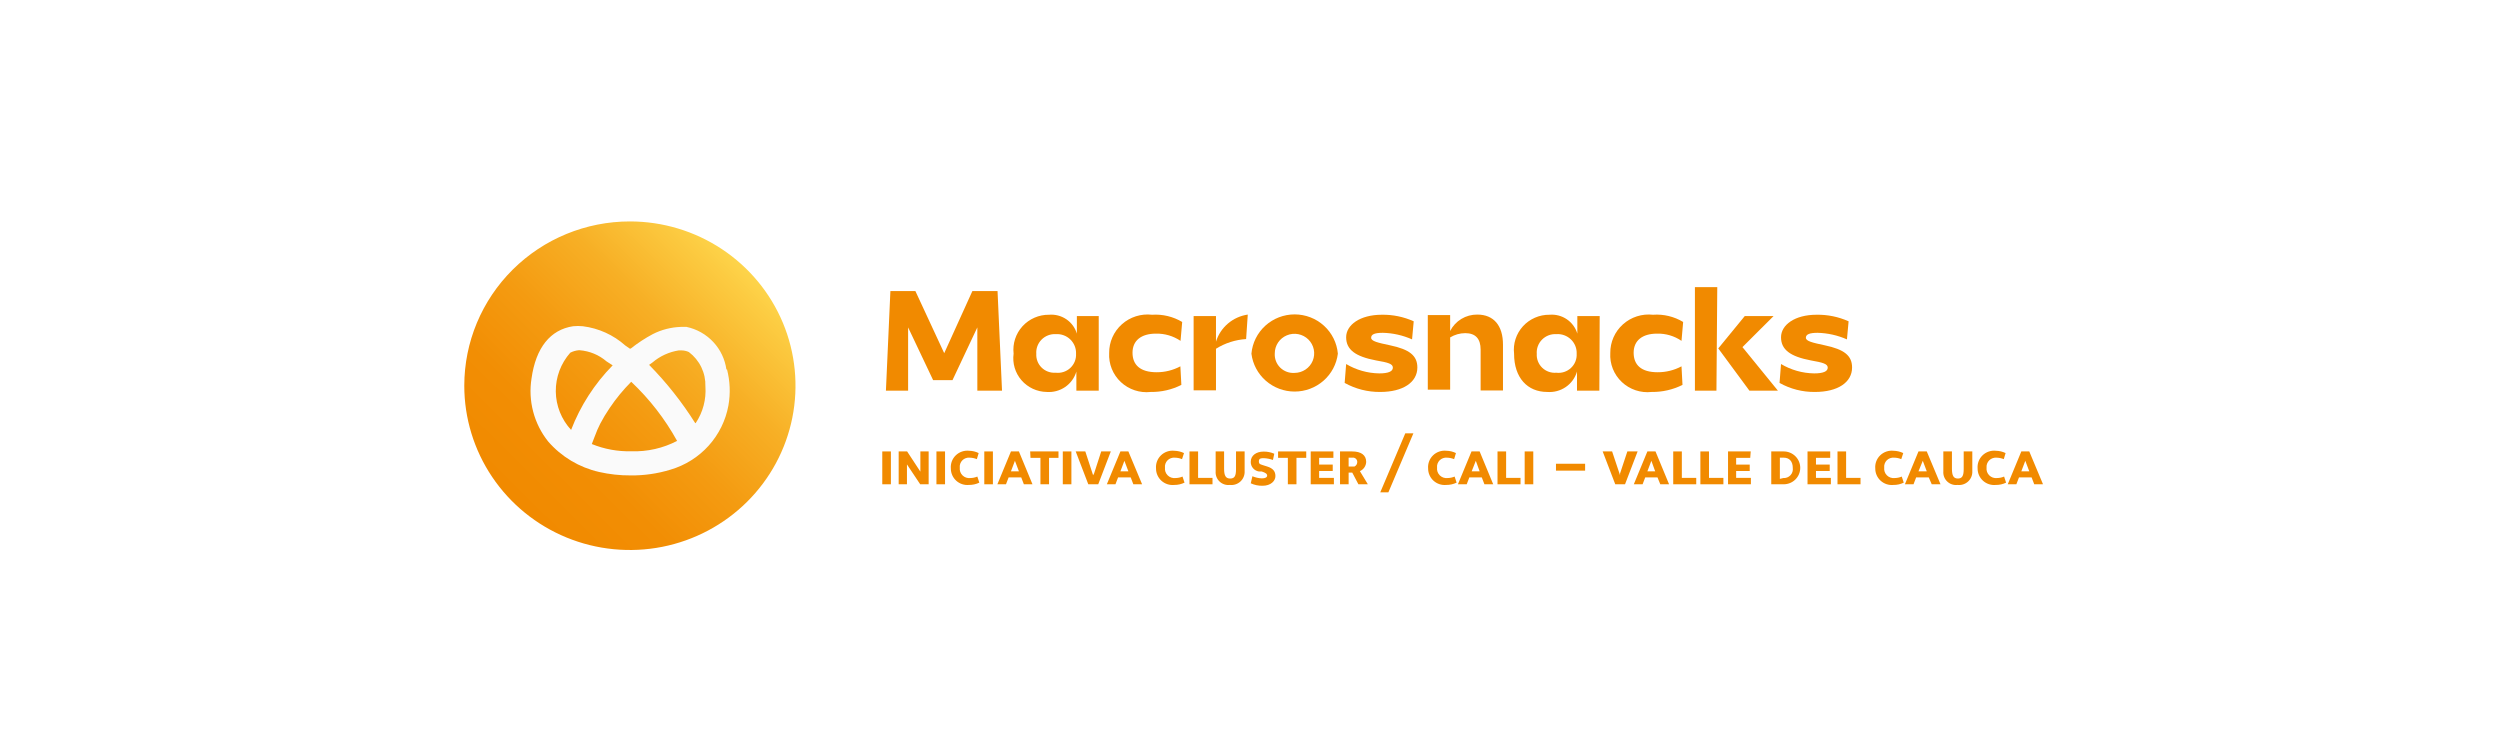 <svg width="350" height="103" viewBox="0 0 350 103" fill="none" xmlns="http://www.w3.org/2000/svg">
<rect width="350" height="103" fill="white"/>
<g clip-path="url(#clip0_2679_1521)">
<path d="M132.19 49.446L136.132 40.752H139.656L140.282 54.69H136.827V45.835L133.35 53.218H130.637L127.136 45.835V54.69H124.029L124.655 40.752H128.156L132.19 49.446Z" fill="#F18A00"/>
<path d="M153.822 54.69H150.692V52.022C150.434 52.897 149.881 53.658 149.126 54.177C148.371 54.696 147.458 54.942 146.542 54.874C145.869 54.864 145.206 54.712 144.596 54.429C143.987 54.145 143.445 53.737 143.007 53.231C142.568 52.724 142.243 52.131 142.053 51.49C141.863 50.85 141.813 50.176 141.905 49.515C141.826 48.825 141.896 48.126 142.11 47.465C142.324 46.804 142.677 46.195 143.146 45.679C143.616 45.164 144.19 44.753 144.831 44.475C145.473 44.196 146.166 44.056 146.866 44.064C147.724 43.992 148.579 44.216 149.289 44.698C149.999 45.18 150.519 45.891 150.762 46.709V44.248H153.822V54.69ZM147.817 52.183C148.185 52.224 148.557 52.184 148.907 52.068C149.258 51.952 149.579 51.761 149.848 51.51C150.117 51.258 150.328 50.951 150.466 50.611C150.603 50.27 150.665 49.904 150.646 49.538C150.663 49.167 150.601 48.797 150.464 48.451C150.327 48.106 150.119 47.793 149.852 47.532C149.585 47.272 149.266 47.07 148.915 46.94C148.565 46.81 148.191 46.755 147.817 46.778C147.448 46.757 147.079 46.815 146.735 46.947C146.391 47.079 146.078 47.282 145.819 47.544C145.561 47.805 145.361 48.118 145.233 48.462C145.106 48.806 145.054 49.173 145.081 49.538C145.061 49.891 145.116 50.243 145.243 50.573C145.37 50.903 145.566 51.203 145.817 51.453C146.069 51.703 146.371 51.897 146.704 52.022C147.036 52.148 147.392 52.203 147.748 52.183H147.817Z" fill="#F18A00"/>
<path d="M161.821 46.709C159.781 46.709 158.552 47.675 158.552 49.377C158.552 51.079 159.618 52.114 161.937 52.114C163.094 52.116 164.234 51.831 165.252 51.286L165.391 53.885C164.064 54.557 162.592 54.896 161.102 54.874C160.345 54.959 159.578 54.879 158.855 54.639C158.133 54.4 157.471 54.007 156.917 53.488C156.363 52.969 155.93 52.337 155.648 51.635C155.365 50.932 155.241 50.178 155.283 49.423C155.274 48.665 155.429 47.914 155.736 47.22C156.043 46.525 156.496 45.904 157.064 45.397C157.632 44.89 158.303 44.509 159.031 44.279C159.759 44.049 160.528 43.976 161.287 44.064C162.765 43.966 164.238 44.319 165.507 45.076L165.275 47.721C164.259 47.034 163.051 46.68 161.821 46.709Z" fill="#F18A00"/>
<path d="M167.107 44.248H170.237V47.836C170.541 46.851 171.121 45.971 171.909 45.299C172.697 44.628 173.661 44.191 174.688 44.041L174.457 47.468C172.958 47.564 171.507 48.03 170.237 48.825V54.644H167.107V44.248Z" fill="#F18A00"/>
<path d="M175.199 49.515C175.331 48.014 176.026 46.616 177.146 45.598C178.266 44.58 179.731 44.015 181.25 44.015C182.769 44.015 184.233 44.58 185.353 45.598C186.474 46.616 187.169 48.014 187.301 49.515C187.118 50.979 186.402 52.326 185.288 53.303C184.173 54.28 182.737 54.819 181.25 54.819C179.763 54.819 178.327 54.28 177.212 53.303C176.098 52.326 175.382 50.979 175.199 49.515ZM181.25 52.206C181.795 52.202 182.326 52.037 182.776 51.734C183.227 51.43 183.577 51.001 183.782 50.501C183.988 50 184.039 49.451 183.93 48.921C183.821 48.392 183.556 47.906 183.17 47.526C182.783 47.145 182.291 46.887 181.757 46.783C181.222 46.679 180.668 46.735 180.166 46.943C179.663 47.151 179.233 47.501 178.931 47.951C178.629 48.401 178.468 48.929 178.468 49.469C178.444 49.837 178.499 50.205 178.631 50.55C178.762 50.894 178.967 51.207 179.23 51.466C179.494 51.725 179.811 51.926 180.159 52.053C180.508 52.181 180.88 52.233 181.25 52.206Z" fill="#F18A00"/>
<path d="M192.634 50.458C189.736 49.906 188.46 48.94 188.46 47.215C188.46 45.49 190.408 44.064 193.445 44.064C194.987 44.037 196.516 44.351 197.92 44.984L197.688 47.514C196.403 46.941 195.016 46.628 193.607 46.594C192.471 46.594 191.961 46.801 191.961 47.284C191.961 47.767 192.866 47.974 194.605 48.342C197.34 48.917 198.43 49.791 198.43 51.447C198.43 53.54 196.39 54.874 193.237 54.874C191.492 54.892 189.773 54.456 188.252 53.609L188.46 50.964C189.863 51.799 191.462 52.251 193.097 52.275C194.373 52.275 194.999 51.999 194.999 51.47C194.999 50.941 194.373 50.757 192.634 50.458Z" fill="#F18A00"/>
<path d="M203.021 46.341C203.373 45.642 203.917 45.056 204.589 44.649C205.261 44.243 206.036 44.032 206.823 44.041C209.142 44.041 210.417 45.605 210.417 48.25V54.667H207.287V48.94C207.287 47.445 206.591 46.64 205.131 46.64C204.385 46.645 203.656 46.851 203.021 47.238V54.552H199.891V44.11H203.021V46.341Z" fill="#F18A00"/>
<path d="M223.91 54.69H220.78V52.022C220.522 52.901 219.966 53.665 219.205 54.185C218.445 54.704 217.527 54.947 216.607 54.874C213.871 54.874 211.97 52.919 211.97 49.515C211.891 48.825 211.961 48.126 212.175 47.465C212.389 46.804 212.743 46.195 213.212 45.679C213.681 45.164 214.255 44.753 214.897 44.475C215.538 44.196 216.232 44.056 216.932 44.064C217.789 43.992 218.644 44.216 219.354 44.698C220.064 45.18 220.584 45.891 220.827 46.709V44.248H223.957L223.91 54.69ZM217.882 52.183C218.252 52.227 218.626 52.191 218.98 52.076C219.333 51.961 219.657 51.771 219.929 51.519C220.201 51.267 220.414 50.959 220.553 50.617C220.692 50.275 220.754 49.907 220.734 49.538C220.751 49.165 220.689 48.792 220.551 48.445C220.413 48.098 220.202 47.784 219.933 47.523C219.663 47.263 219.341 47.061 218.988 46.933C218.634 46.804 218.258 46.751 217.882 46.778C217.514 46.757 217.145 46.815 216.8 46.947C216.456 47.079 216.144 47.282 215.885 47.544C215.626 47.805 215.426 48.118 215.299 48.462C215.171 48.806 215.12 49.173 215.147 49.538C215.125 49.897 215.182 50.256 215.313 50.591C215.444 50.926 215.646 51.229 215.905 51.48C216.165 51.731 216.476 51.924 216.817 52.045C217.158 52.166 217.521 52.213 217.882 52.183Z" fill="#F18A00"/>
<path d="M231.979 46.709C229.939 46.709 228.71 47.675 228.71 49.377C228.71 51.079 229.753 52.114 232.071 52.114C233.237 52.12 234.385 51.835 235.41 51.286L235.549 53.885C234.213 54.555 232.734 54.894 231.237 54.874C230.481 54.959 229.715 54.879 228.993 54.64C228.271 54.4 227.611 54.007 227.059 53.488C226.507 52.968 226.075 52.335 225.796 51.633C225.516 50.931 225.395 50.176 225.441 49.423C225.433 48.667 225.586 47.918 225.892 47.226C226.198 46.533 226.648 45.913 227.214 45.406C227.78 44.9 228.447 44.518 229.173 44.286C229.898 44.055 230.665 43.979 231.422 44.064C232.901 43.957 234.376 44.311 235.642 45.076L235.41 47.721C234.404 47.03 233.202 46.676 231.979 46.709Z" fill="#F18A00"/>
<path d="M240.302 54.69H237.288V40.2H240.418L240.302 54.69ZM244.267 44.248H248.301L243.942 48.595L248.904 54.69H244.916L240.557 48.779L244.267 44.248Z" fill="#F18A00"/>
<path d="M253.518 50.458C250.62 49.906 249.344 48.94 249.344 47.215C249.344 45.49 251.269 44.064 254.306 44.064C255.856 44.035 257.392 44.349 258.804 44.984L258.572 47.514C257.278 46.943 255.884 46.63 254.468 46.594C253.355 46.594 252.822 46.801 252.822 47.284C252.822 47.767 253.75 47.974 255.465 48.342C258.201 48.917 259.291 49.791 259.291 51.447C259.291 53.54 257.274 54.874 254.097 54.874C252.36 54.895 250.648 54.458 249.136 53.609L249.344 50.964C250.747 51.799 252.346 52.251 253.981 52.275C255.257 52.275 255.883 51.999 255.883 51.47C255.883 50.941 255.21 50.757 253.518 50.458Z" fill="#F18A00"/>
<path d="M123.519 63.2H124.725V67.8H123.519V63.2Z" fill="#F18A00"/>
<path d="M126.974 65.017V67.8H125.814V63.2H126.997L128.852 66.029V63.2H130.011V67.8H128.828L126.974 65.017Z" fill="#F18A00"/>
<path d="M131.101 63.2H132.306V67.8H131.101V63.2Z" fill="#F18A00"/>
<path d="M135.691 63.108C136.151 63.116 136.602 63.226 137.013 63.43L136.758 64.281C136.442 64.15 136.103 64.079 135.761 64.074C135.572 64.056 135.38 64.079 135.202 64.144C135.023 64.208 134.861 64.311 134.728 64.446C134.594 64.581 134.493 64.743 134.431 64.921C134.369 65.1 134.348 65.29 134.37 65.477C134.348 65.673 134.37 65.871 134.436 66.056C134.501 66.242 134.608 66.411 134.749 66.55C134.889 66.689 135.059 66.796 135.246 66.861C135.434 66.926 135.633 66.948 135.83 66.926C136.173 66.924 136.512 66.853 136.827 66.719L137.106 67.57C136.651 67.789 136.15 67.899 135.645 67.892C135.323 67.921 134.999 67.883 134.693 67.78C134.388 67.678 134.107 67.513 133.869 67.296C133.631 67.08 133.441 66.816 133.312 66.523C133.183 66.229 133.116 65.912 133.118 65.592C133.088 65.252 133.135 64.91 133.255 64.591C133.374 64.271 133.564 63.982 133.811 63.745C134.057 63.507 134.354 63.326 134.679 63.216C135.004 63.106 135.35 63.069 135.691 63.108Z" fill="#F18A00"/>
<path d="M137.801 63.2H139.007V67.8H137.801V63.2Z" fill="#F18A00"/>
<path d="M142.971 66.834H141.209L140.838 67.8H139.633L141.534 63.2H142.647L144.548 67.8H143.342L142.971 66.834ZM141.534 65.983H142.647L142.09 64.511L141.534 65.983Z" fill="#F18A00"/>
<path d="M144.223 63.2H148.188V64.097H146.866V67.8H145.661V64.097H144.27L144.223 63.2Z" fill="#F18A00"/>
<path d="M148.791 63.2H149.996V67.8H148.791V63.2Z" fill="#F18A00"/>
<path d="M155.514 63.2L153.752 67.8H152.361L150.599 63.2H151.944L153.034 66.535L153.173 66.282L154.17 63.2H155.514Z" fill="#F18A00"/>
<path d="M158.297 66.834H156.535L156.164 67.8H154.958L156.859 63.2H157.972L159.896 67.8H158.668L158.297 66.834ZM156.859 65.983H157.972L157.416 64.511L156.859 65.983Z" fill="#F18A00"/>
<path d="M164.418 63.108C164.884 63.119 165.342 63.229 165.762 63.43L165.484 64.281C165.168 64.15 164.83 64.079 164.487 64.074C164.298 64.056 164.107 64.079 163.928 64.144C163.749 64.208 163.587 64.311 163.454 64.446C163.32 64.581 163.219 64.743 163.157 64.921C163.095 65.1 163.074 65.29 163.096 65.477C163.074 65.673 163.097 65.871 163.162 66.056C163.228 66.242 163.335 66.411 163.475 66.55C163.615 66.689 163.785 66.796 163.973 66.861C164.16 66.926 164.36 66.948 164.557 66.926C164.9 66.924 165.239 66.853 165.554 66.719L165.832 67.57C165.385 67.787 164.892 67.897 164.394 67.892C164.071 67.924 163.744 67.889 163.436 67.788C163.127 67.687 162.843 67.522 162.603 67.306C162.362 67.089 162.171 66.824 162.04 66.529C161.909 66.234 161.843 65.915 161.844 65.592C161.814 65.252 161.861 64.91 161.981 64.591C162.101 64.271 162.291 63.982 162.537 63.745C162.783 63.507 163.08 63.326 163.405 63.216C163.73 63.106 164.076 63.069 164.418 63.108Z" fill="#F18A00"/>
<path d="M169.75 67.8H166.527V63.2H167.733V66.903H169.75V67.8Z" fill="#F18A00"/>
<path d="M171.373 65.615C171.373 66.604 171.605 66.995 172.231 66.995C172.857 66.995 173.042 66.604 173.042 65.684V63.2H174.248V65.983C174.26 66.249 174.213 66.514 174.112 66.76C174.01 67.007 173.856 67.228 173.66 67.41C173.464 67.591 173.23 67.728 172.976 67.811C172.721 67.895 172.451 67.922 172.185 67.892C171.923 67.923 171.658 67.897 171.408 67.814C171.158 67.732 170.93 67.596 170.739 67.415C170.549 67.235 170.401 67.015 170.306 66.772C170.211 66.528 170.172 66.267 170.191 66.006V63.2H171.373V65.615Z" fill="#F18A00"/>
<path d="M175.338 66.673C175.756 66.853 176.204 66.954 176.659 66.972C177.123 66.972 177.401 66.834 177.401 66.581C177.401 66.328 177.146 66.167 176.636 66.006H176.242C175.918 65.956 175.625 65.79 175.415 65.54C175.206 65.291 175.096 64.974 175.106 64.649C175.106 63.775 175.871 63.223 176.891 63.223C177.409 63.213 177.924 63.315 178.398 63.522L178.213 64.396C177.803 64.248 177.373 64.163 176.937 64.143C176.59 64.143 176.242 64.143 176.242 64.58C176.242 65.017 176.451 64.994 176.984 65.178L177.424 65.316C178.213 65.569 178.56 65.983 178.56 66.65C178.56 67.317 177.934 68.007 176.752 68.007C176.184 68.019 175.621 67.901 175.106 67.662L175.338 66.673Z" fill="#F18A00"/>
<path d="M178.931 63.2H182.873V64.097H181.505V67.8H180.299V64.097H178.931V63.2Z" fill="#F18A00"/>
<path d="M186.675 64.097H184.681V65.04H186.582V65.937H184.681V66.903H186.745V67.8H183.499V63.2H186.675V64.097Z" fill="#F18A00"/>
<path d="M187.603 67.8V63.2H189.295C190.547 63.2 191.266 63.706 191.266 64.672C191.255 64.947 191.167 65.213 191.011 65.441C190.855 65.669 190.638 65.849 190.385 65.96L191.498 67.8H190.176L189.318 66.167H188.808V67.8H187.603ZM188.808 65.316H189.62C189.734 65.261 189.831 65.177 189.901 65.071C189.97 64.966 190.009 64.844 190.014 64.718C190.022 64.627 190.009 64.536 189.976 64.451C189.944 64.366 189.892 64.289 189.825 64.227C189.758 64.165 189.677 64.119 189.589 64.092C189.502 64.066 189.409 64.059 189.318 64.074H188.808V65.316Z" fill="#F18A00"/>
<path d="M197.874 60.67L194.373 68.927H193.237L196.738 60.67H197.874Z" fill="#F18A00"/>
<path d="M202.511 63.108C202.97 63.116 203.422 63.226 203.832 63.43L203.577 64.281C203.26 64.152 202.923 64.082 202.58 64.074C202.391 64.056 202.2 64.079 202.021 64.144C201.842 64.208 201.68 64.311 201.547 64.446C201.413 64.581 201.312 64.743 201.25 64.921C201.188 65.1 201.167 65.29 201.189 65.477C201.167 65.673 201.19 65.871 201.255 66.056C201.321 66.242 201.428 66.411 201.568 66.55C201.708 66.689 201.878 66.796 202.066 66.861C202.253 66.926 202.453 66.948 202.65 66.926C202.993 66.924 203.332 66.853 203.647 66.719L203.925 67.57C203.47 67.789 202.97 67.899 202.464 67.892C202.143 67.921 201.819 67.883 201.513 67.78C201.207 67.678 200.926 67.513 200.688 67.296C200.45 67.08 200.261 66.816 200.131 66.523C200.002 66.229 199.936 65.912 199.937 65.592C199.907 65.252 199.954 64.91 200.074 64.591C200.194 64.271 200.384 63.982 200.63 63.745C200.876 63.507 201.173 63.326 201.498 63.216C201.823 63.106 202.169 63.069 202.511 63.108Z" fill="#F18A00"/>
<path d="M207.449 66.834H205.71L205.339 67.8H204.11L206.012 63.2H207.148L209.049 67.8H207.82L207.449 66.834ZM206.035 65.983H207.148L206.614 64.511L206.035 65.983Z" fill="#F18A00"/>
<path d="M212.874 67.8H209.652V63.2H210.857V66.903H212.874V67.8Z" fill="#F18A00"/>
<path d="M213.454 63.2H214.66V67.8H213.454V63.2Z" fill="#F18A00"/>
<path d="M217.836 64.925H221.916V65.891H217.836V64.925Z" fill="#F18A00"/>
<path d="M229.266 63.2L227.504 67.8H226.136L224.374 63.2H225.696L226.808 66.535V66.282L227.829 63.2H229.266Z" fill="#F18A00"/>
<path d="M232.048 66.834H230.333L229.962 67.8H228.733L230.634 63.2H231.77L233.671 67.8H232.442L232.048 66.834ZM230.634 65.983H231.724L231.191 64.511L230.634 65.983Z" fill="#F18A00"/>
<path d="M237.474 67.8H234.251V63.2H235.457V66.903H237.474V67.8Z" fill="#F18A00"/>
<path d="M241.276 67.8H238.053V63.2H239.259V66.903H241.276V67.8Z" fill="#F18A00"/>
<path d="M245.032 64.097H243.061V65.04H244.962V65.937H243.061V66.903H245.125V67.8H241.925V63.2H245.102L245.032 64.097Z" fill="#F18A00"/>
<path d="M247.976 67.8V63.2H249.715C250.33 63.2 250.92 63.442 251.355 63.874C251.79 64.305 252.034 64.89 252.034 65.5C252.034 66.11 251.79 66.695 251.355 67.126C250.92 67.558 250.33 67.8 249.715 67.8H247.976ZM249.669 66.926C249.854 66.938 250.039 66.909 250.211 66.841C250.383 66.773 250.538 66.669 250.664 66.534C250.791 66.4 250.886 66.24 250.942 66.065C250.998 65.89 251.015 65.705 250.99 65.523C250.99 64.58 250.504 64.074 249.715 64.074H249.182V67.041L249.669 66.926Z" fill="#F18A00"/>
<path d="M256.23 64.097H254.236V65.04H256.161V65.937H254.236V66.903H256.323V67.8H253.054V63.2H256.23V64.097Z" fill="#F18A00"/>
<path d="M260.473 67.8H257.25V63.2H258.456V66.903H260.473V67.8Z" fill="#F18A00"/>
<path d="M265.11 63.108C265.577 63.119 266.035 63.229 266.455 63.43L266.177 64.281C265.862 64.147 265.523 64.076 265.18 64.074C264.991 64.056 264.799 64.079 264.621 64.144C264.442 64.208 264.28 64.311 264.146 64.446C264.013 64.581 263.912 64.743 263.85 64.921C263.788 65.1 263.767 65.29 263.789 65.477C263.767 65.673 263.789 65.871 263.855 66.056C263.92 66.242 264.027 66.411 264.168 66.55C264.308 66.689 264.478 66.796 264.665 66.861C264.853 66.926 265.052 66.948 265.249 66.926C265.592 66.924 265.931 66.853 266.246 66.719L266.525 67.57C266.078 67.789 265.585 67.9 265.087 67.892C264.764 67.924 264.437 67.889 264.128 67.788C263.82 67.687 263.536 67.522 263.296 67.306C263.055 67.089 262.863 66.824 262.733 66.529C262.602 66.234 262.535 65.915 262.537 65.592C262.507 65.252 262.554 64.91 262.674 64.591C262.793 64.271 262.983 63.982 263.23 63.745C263.476 63.507 263.773 63.326 264.098 63.216C264.423 63.106 264.769 63.069 265.11 63.108Z" fill="#F18A00"/>
<path d="M270.025 66.834H268.263L267.892 67.8H266.687L268.588 63.2H269.747L271.672 67.8H270.443L270.025 66.834ZM268.588 65.983H269.747L269.191 64.511L268.588 65.983Z" fill="#F18A00"/>
<path d="M273.271 65.615C273.271 66.604 273.503 66.995 274.106 66.995C274.709 66.995 274.917 66.604 274.917 65.684V63.2H276.123V65.983C276.135 66.249 276.088 66.514 275.987 66.76C275.885 67.007 275.731 67.228 275.535 67.41C275.339 67.591 275.105 67.728 274.851 67.811C274.596 67.895 274.326 67.922 274.06 67.892C273.798 67.923 273.533 67.897 273.283 67.814C273.033 67.732 272.805 67.596 272.614 67.415C272.424 67.235 272.276 67.015 272.181 66.772C272.086 66.528 272.047 66.267 272.066 66.006V63.2H273.271V65.615Z" fill="#F18A00"/>
<path d="M279.439 63.108C279.905 63.116 280.364 63.226 280.783 63.43L280.528 64.281C280.212 64.152 279.874 64.082 279.531 64.074C279.341 64.056 279.149 64.081 278.97 64.145C278.79 64.209 278.627 64.312 278.492 64.446C278.357 64.58 278.253 64.742 278.188 64.92C278.124 65.098 278.099 65.288 278.117 65.477C278.095 65.673 278.118 65.871 278.183 66.056C278.249 66.242 278.356 66.411 278.496 66.55C278.636 66.689 278.806 66.796 278.994 66.861C279.181 66.926 279.381 66.948 279.578 66.926C279.921 66.924 280.26 66.853 280.575 66.719L280.853 67.57C280.406 67.789 279.914 67.9 279.415 67.892C279.092 67.924 278.765 67.889 278.457 67.788C278.148 67.687 277.865 67.522 277.624 67.306C277.384 67.089 277.192 66.824 277.061 66.529C276.93 66.234 276.864 65.915 276.865 65.592C276.835 65.252 276.882 64.91 277.002 64.591C277.122 64.271 277.312 63.982 277.558 63.745C277.804 63.507 278.101 63.326 278.426 63.216C278.751 63.106 279.097 63.069 279.439 63.108Z" fill="#F18A00"/>
<path d="M284.423 66.834H282.661L282.29 67.8H281.085L282.986 63.2H284.099L286.023 67.8H284.794L284.423 66.834ZM282.986 65.983H284.099L283.542 64.511L282.986 65.983Z" fill="#F18A00"/>
<path d="M65 54C65 58.549 66.36 62.996 68.907 66.778C71.455 70.561 75.076 73.509 79.312 75.249C83.549 76.99 88.211 77.445 92.708 76.558C97.206 75.671 101.337 73.48 104.579 70.264C107.822 67.047 110.03 62.949 110.925 58.487C111.819 54.026 111.36 49.401 109.605 45.198C107.85 40.996 104.879 37.403 101.066 34.876C97.253 32.349 92.771 31 88.185 31C82.036 31 76.139 33.423 71.791 37.737C67.443 42.05 65 47.9 65 54Z" fill="url(#paint0_linear_2679_1521)"/>
<path d="M101.702 51.769C101.51 50.319 100.869 48.963 99.868 47.888C98.868 46.813 97.557 46.072 96.114 45.766H95.326C93.953 45.81 92.607 46.155 91.385 46.778C90.297 47.358 89.265 48.036 88.301 48.802H88.162L87.536 48.365C85.879 46.89 83.809 45.951 81.6 45.674C81.146 45.627 80.687 45.627 80.233 45.674C77.033 46.157 75.016 48.687 74.413 52.988C74.166 54.536 74.245 56.117 74.644 57.633C75.043 59.149 75.754 60.567 76.732 61.797C78.591 63.943 81.093 65.442 83.873 66.075C85.325 66.406 86.811 66.568 88.301 66.558C90.187 66.579 92.064 66.307 93.865 65.753C95.925 65.147 97.775 63.986 99.208 62.398C100.641 60.81 101.601 58.858 101.98 56.76C102.279 55.071 102.208 53.337 101.772 51.677M97.32 59.221C95.473 56.285 93.312 53.555 90.874 51.079L91.362 50.734C92.403 49.851 93.671 49.27 95.025 49.055H95.373C95.741 49.053 96.105 49.132 96.439 49.285C97.183 49.845 97.782 50.574 98.186 51.41C98.589 52.246 98.785 53.166 98.757 54.092C98.89 55.912 98.409 57.725 97.389 59.244M83.27 61.084C83.487 60.478 83.743 59.887 84.035 59.313C84.425 58.568 84.858 57.846 85.333 57.151C86.223 55.823 87.24 54.583 88.371 53.448C90.931 55.861 93.098 58.654 94.793 61.728C92.815 62.757 90.602 63.256 88.371 63.177C86.481 63.223 84.601 62.878 82.853 62.165L83.27 61.084ZM85.774 51.148C83.233 53.736 81.252 56.812 79.954 60.187C78.596 58.716 77.832 56.799 77.811 54.804C77.79 52.809 78.512 50.876 79.839 49.377C80.207 49.187 80.608 49.07 81.021 49.032H81.137C82.534 49.136 83.859 49.684 84.916 50.596L85.774 51.148Z" fill="#FAFAFA"/>
</g>
<defs>
<linearGradient id="paint0_linear_2679_1521" x1="106.13" y1="36.221" x2="72.459" y2="70.14" gradientUnits="userSpaceOnUse">
<stop stop-color="#FFDB51"/>
<stop offset="0.1" stop-color="#FCCC42"/>
<stop offset="0.33" stop-color="#F7AF25"/>
<stop offset="0.56" stop-color="#F49B11"/>
<stop offset="0.78" stop-color="#F28E04"/>
<stop offset="1" stop-color="#F18A00"/>
</linearGradient>
<clipPath id="clip0_2679_1521">
<rect width="221" height="46" fill="white" transform="translate(65 31)"/>
</clipPath>
</defs>
</svg>
